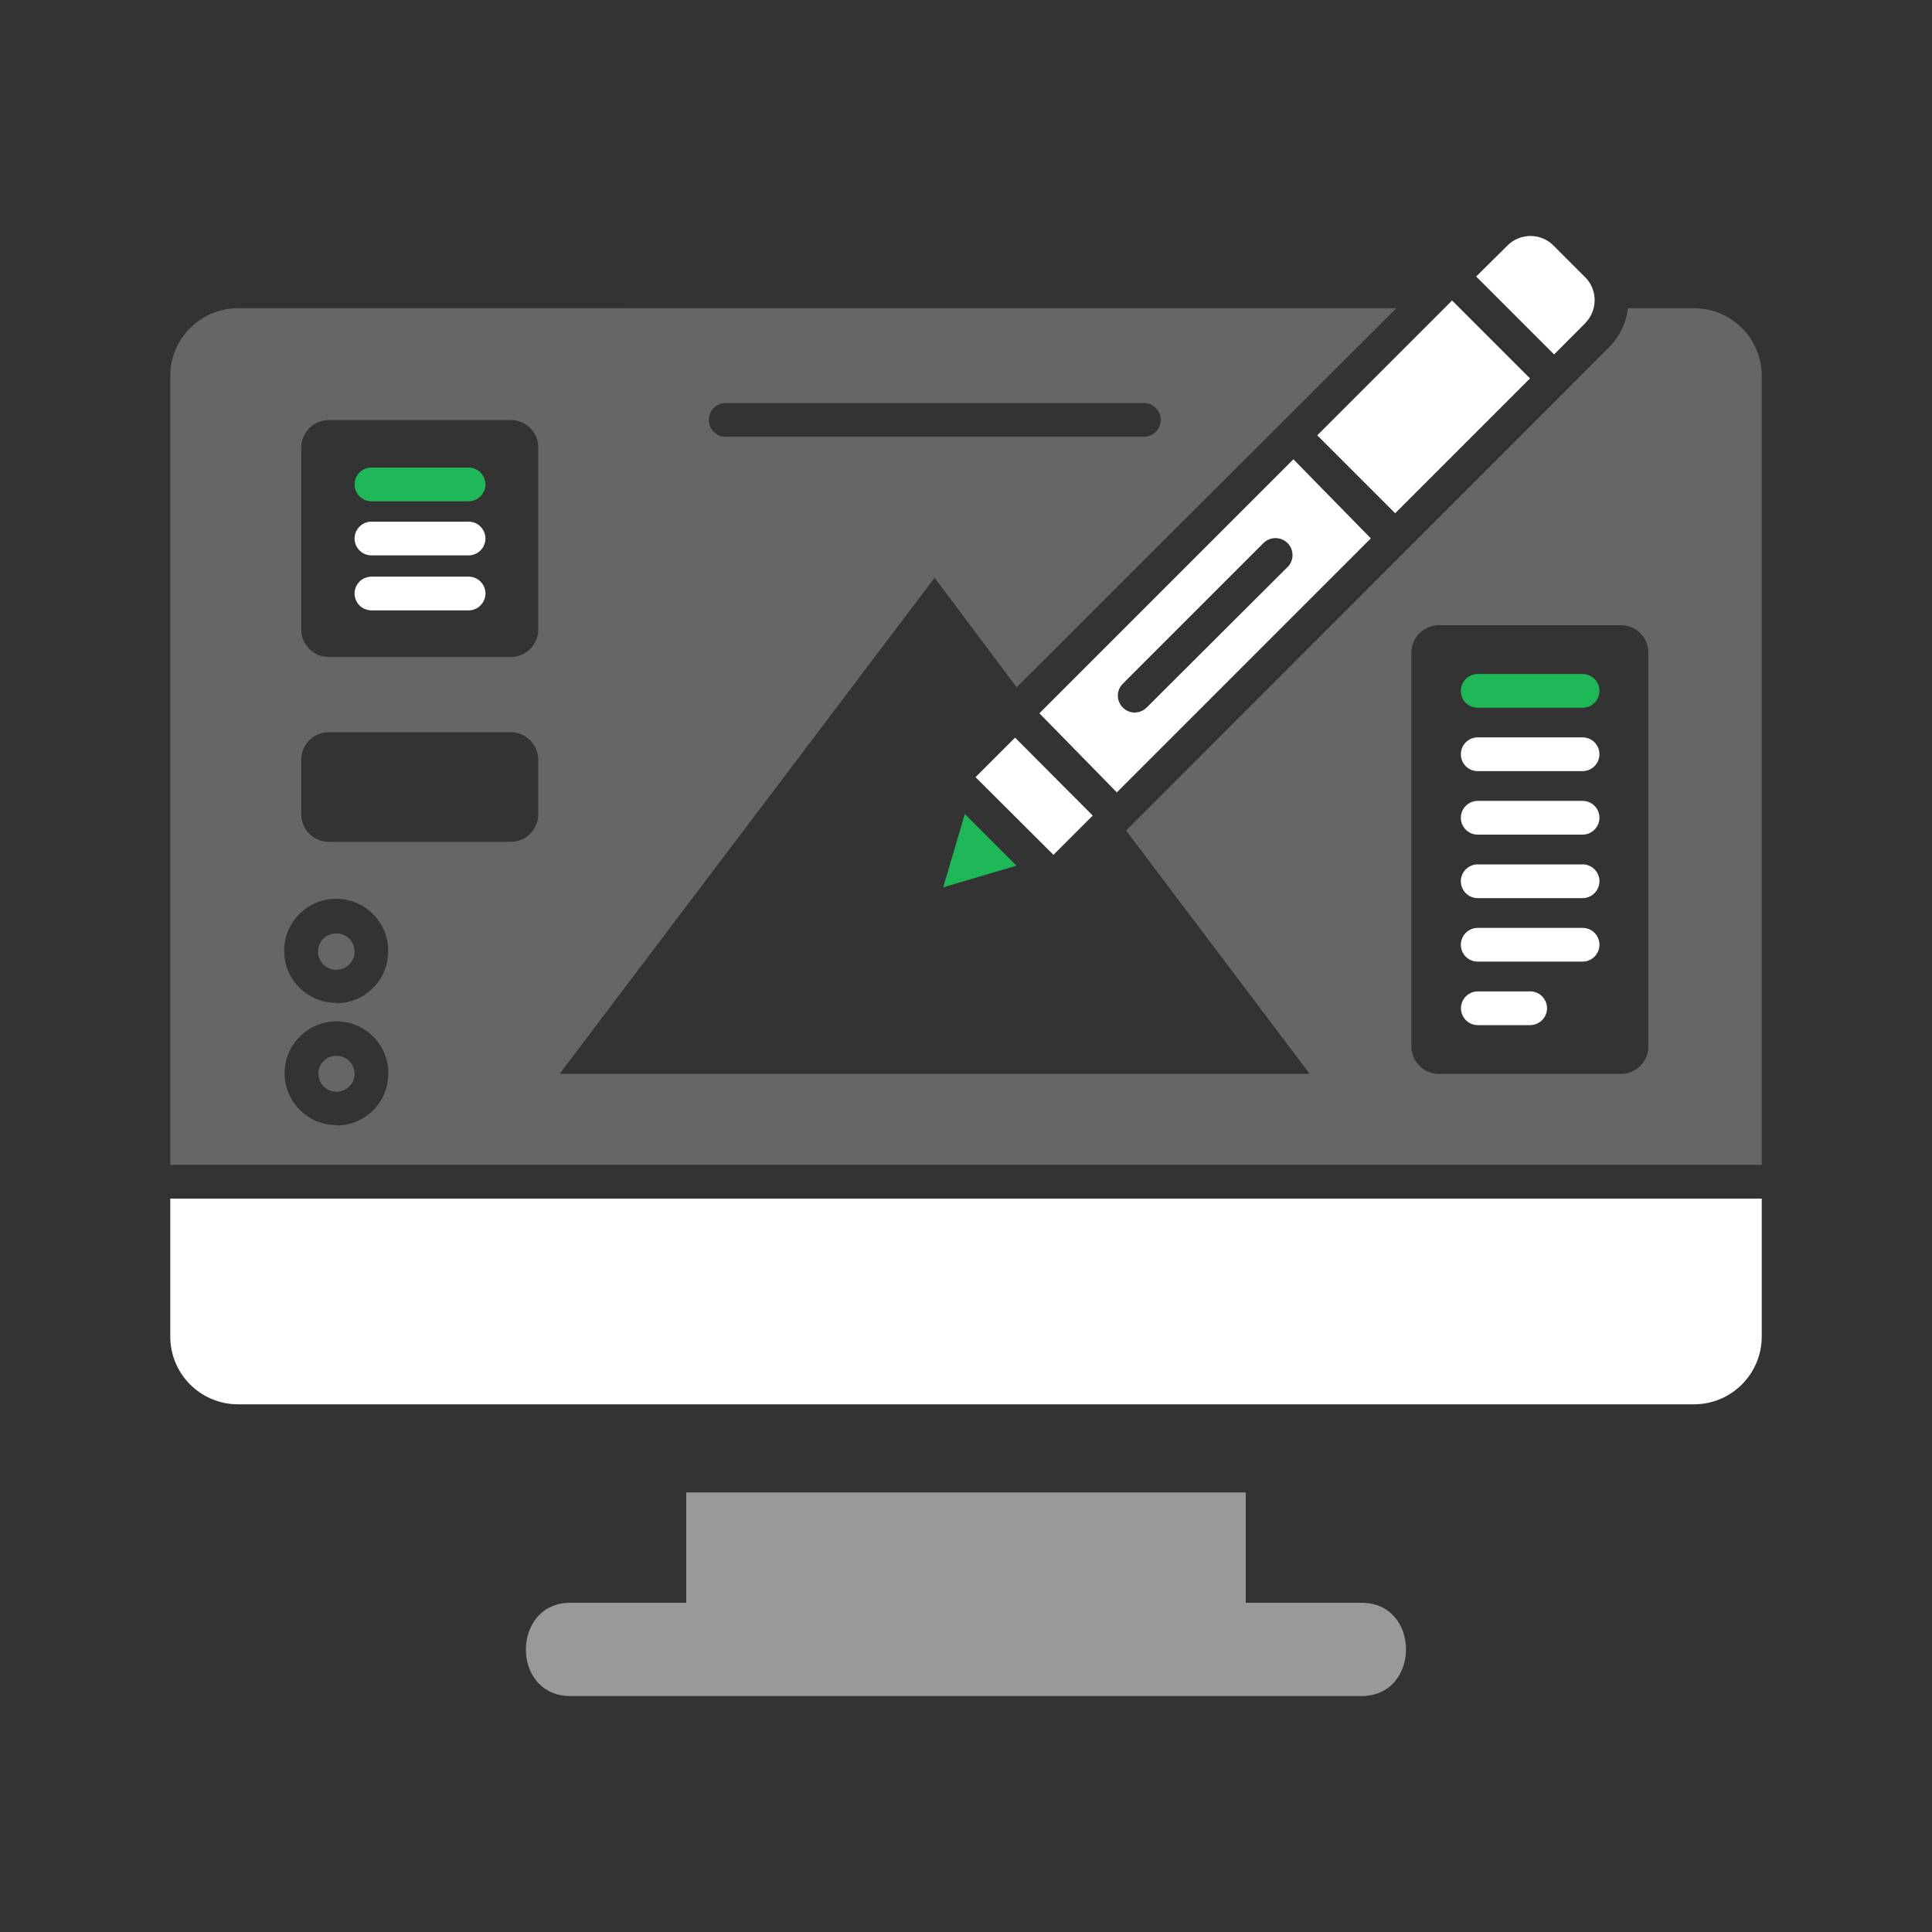 <?xml version="1.0" encoding="UTF-8"?><svg id="a" xmlns="http://www.w3.org/2000/svg" viewBox="0 0 150 150"><rect x="0" y="0" width="150" height="150" fill="#333333" stroke="none"/><defs><style>.c,.d,.e{fill:#fff;}.f{fill:#1eb858;}.d{opacity:.5;}.e{opacity:.25;}</style></defs><g id="b"><g><path class="c" d="m13.22,93.06h123.56v10.71c0,2.9-2.35,5.26-5.26,5.26H18.48c-2.9,0-5.26-2.35-5.26-5.26v-10.71h0Z"/><path class="e" d="m26.12,81.97c-.77,0-1.39.64-1.38,1.41s.64,1.39,1.41,1.38c.76,0,1.38-.63,1.38-1.39,0-.77-.62-1.39-1.39-1.39,0,0,0,0-.01,0Zm0-9.5c-.78,0-1.41.63-1.41,1.41s.63,1.41,1.41,1.41,1.41-.63,1.41-1.41h0c0-.78-.63-1.41-1.41-1.41Zm0,0c-.78,0-1.41.63-1.41,1.41s.63,1.41,1.41,1.41,1.41-.63,1.41-1.41h0c0-.78-.63-1.41-1.41-1.41Zm0,9.5c-.77,0-1.39.64-1.38,1.41s.64,1.39,1.41,1.38c.76,0,1.38-.63,1.38-1.39,0-.77-.62-1.39-1.39-1.39,0,0,0,0-.01,0Zm105.4-58.04h-5.13c-.13,1.14-.64,2.21-1.45,3.02-3.5,3.52,2.63-2.63-37.51,37.53l14.25,18.89h-58.23l29.11-38.51,6.37,8.5,29.48-29.43H18.48c-2.9,0-5.26,2.35-5.26,5.26v61.25h123.56V29.16c-.01-2.89-2.36-5.23-5.26-5.23Zm-75.18,7.36h32.47c.73,0,1.31.59,1.31,1.31s-.59,1.31-1.31,1.31h-32.47c-.73,0-1.31-.59-1.31-1.31s.59-1.31,1.31-1.31Zm-30.23,56.06c-2.22,0-4.02-1.81-4.01-4.04,0-2.22,1.81-4.02,4.04-4.01,2.22,0,4.01,1.81,4.01,4.02.02,2.22-1.76,4.04-3.98,4.06-.01,0-.03,0-.04,0v-.04Zm-.01-9.49c-2.23,0-4.04-1.81-4.04-4.04,0-2.23,1.81-4.04,4.04-4.04,2.23,0,4.04,1.81,4.04,4.04,0,0,0,0,0,.01.01,2.23-1.78,4.05-4.01,4.06,0,0,0,0-.01,0v-.04Zm15.69-14.64c0,1.18-.96,2.14-2.14,2.14h-14.13c-1.18,0-2.13-.96-2.13-2.14v-4.23c0-1.18.95-2.14,2.13-2.14h14.13c1.18,0,2.14.96,2.14,2.14h0v4.23Zm0-14.31c-.02,1.17-.97,2.1-2.14,2.1h-14.13c-1.16,0-2.11-.94-2.13-2.1v-14.13c-.01-1.18.93-2.15,2.12-2.17,0,0,0,0,.01,0h14.13c1.18,0,2.14.95,2.14,2.13v14.17Zm86.19,32.33c0,1.18-.95,2.14-2.13,2.14h-14.06c-1.18.04-2.17-.89-2.21-2.08,0-.02,0-.04,0-.07v-30.55c0-1.18.96-2.14,2.14-2.14.02,0,.04,0,.07,0h14.06c1.18,0,2.13.96,2.13,2.14v30.55Zm-101.88-8.77c-.78,0-1.41.63-1.41,1.41s.63,1.41,1.41,1.41,1.41-.63,1.41-1.41h0c0-.78-.63-1.41-1.41-1.41Zm0,9.5c-.77,0-1.39.64-1.38,1.41s.64,1.39,1.41,1.38c.76,0,1.38-.63,1.38-1.39,0-.77-.62-1.39-1.39-1.39,0,0,0,0-.01,0Zm0,0c-.77,0-1.39.64-1.38,1.41s.64,1.39,1.41,1.38c.76,0,1.38-.63,1.38-1.39,0-.77-.62-1.39-1.39-1.39,0,0,0,0-.01,0Zm0,0c-.77,0-1.39.64-1.38,1.41s.64,1.39,1.41,1.38c.76,0,1.38-.63,1.38-1.39,0-.77-.62-1.39-1.39-1.39,0,0,0,0-.01,0Z"/><path class="f" d="m36.38,38.92h-7.54c-.73,0-1.31-.59-1.31-1.31s.59-1.31,1.31-1.31h7.54c.73,0,1.31.59,1.31,1.31s-.59,1.31-1.31,1.31Z"/><path class="c" d="m36.38,43.12h-7.54c-.73,0-1.31-.59-1.31-1.31s.59-1.31,1.31-1.31h7.54c.73,0,1.31.59,1.31,1.31s-.59,1.31-1.31,1.31Z"/><path class="c" d="m36.38,47.39h-7.54c-.73,0-1.31-.59-1.31-1.31s.59-1.31,1.31-1.31h7.54c.73,0,1.31.59,1.31,1.31s-.59,1.31-1.31,1.31Z"/><path class="c" d="m78.81,57.27l6.03,6.05-3.05,3.05-6.05-6.03,3.06-3.06Z"/><path class="c" d="m102.27,33.8l10.47-10.47,6.05,6.05-10.47,10.47-6.05-6.05Z"/><path class="f" d="m78.92,67.21l-5.69,1.68,1.68-5.69,4.01,4.01Z"/><path class="c" d="m100.42,35.66l-19.72,19.72,6.01,6.14,19.72-19.72-6.01-6.14Zm-.45,8.36l-10.95,10.92c-.24.24-.58.38-.92.38-.73,0-1.31-.59-1.31-1.32,0-.34.14-.67.38-.91l10.92-10.92c.51-.52,1.35-.52,1.87-.01s.52,1.35.01,1.87h0Z"/><path class="c" d="m123.07,25.1l-2.41,2.42-6.05-6.05,2.44-2.42c.98-.97,2.57-.97,3.55,0l2.5,2.5c.96.99.94,2.58-.04,3.55Z"/><path class="f" d="m122.87,54.95h-8.14c-.73,0-1.31-.59-1.31-1.31s.59-1.31,1.31-1.31h8.14c.73,0,1.31.59,1.31,1.31s-.59,1.31-1.31,1.31Z"/><path class="c" d="m122.87,59.87h-8.14c-.73,0-1.31-.59-1.31-1.31s.59-1.31,1.31-1.31h8.14c.73,0,1.31.59,1.31,1.31s-.59,1.31-1.31,1.31Z"/><path class="c" d="m122.87,64.8h-8.14c-.73,0-1.31-.59-1.31-1.31s.59-1.31,1.31-1.31h8.14c.73,0,1.31.59,1.31,1.31s-.59,1.31-1.31,1.31Z"/><path class="c" d="m122.87,69.73h-8.14c-.73,0-1.31-.59-1.31-1.31s.59-1.31,1.31-1.31h8.14c.73,0,1.31.59,1.31,1.31s-.59,1.31-1.31,1.31Z"/><path class="c" d="m122.87,74.66h-8.14c-.73,0-1.31-.59-1.31-1.31s.59-1.31,1.31-1.31h8.14c.73,0,1.31.59,1.31,1.31s-.59,1.31-1.31,1.31Z"/><path class="c" d="m118.8,79.59h-4.06c-.73,0-1.31-.59-1.31-1.31s.59-1.31,1.31-1.31h4.06c.73,0,1.31.59,1.31,1.31s-.59,1.31-1.31,1.31Z"/></g><path class="d" d="m105.65,124.44h-8.93v-8.57h-43.44v8.57h-8.93c-4.68-.07-4.71,7.31,0,7.24,0,0,61.29,0,61.29,0,4.68.07,4.71-7.31,0-7.24Z"/></g></svg>